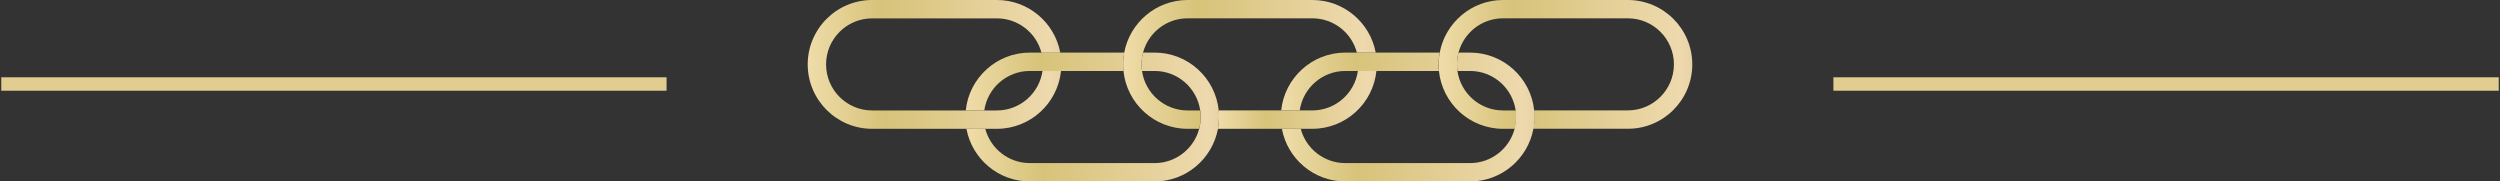 <svg width="372" height="27" viewBox="0 0 372 27" fill="none" xmlns="http://www.w3.org/2000/svg">
<rect x="0" y="0" width="372" height="27" fill="#333333" stroke="none"/>
<line y1="-1" x2="99" y2="-1" transform="matrix(-1 0 0 1 371.812 13.5)" stroke="#E1CD90" stroke-width="2"/>
<path d="M225.609 17.416C225.609 17.08 225.586 16.752 225.539 16.432H228.296C228.327 16.752 228.343 17.08 228.343 17.416C228.343 18.017 228.288 18.603 228.179 19.165H225.375C225.523 18.603 225.602 18.017 225.602 17.416H225.609Z" fill="url(#paint0_linear_374_10168)"/>
<path d="M214.066 9.583C214.066 9.911 214.081 10.239 214.113 10.559C214.605 15.386 218.69 19.166 223.649 19.166H225.375C225.523 18.604 225.602 18.018 225.602 17.417C225.602 16.815 225.578 16.753 225.531 16.433H223.649C220.205 16.433 217.346 13.879 216.87 10.559C216.823 10.239 216.799 9.911 216.799 9.583C216.799 8.974 216.878 8.388 217.026 7.826C217.799 4.897 220.478 2.726 223.649 2.726H242.229C246.01 2.726 249.079 5.803 249.079 9.575C249.079 13.348 246.002 16.425 242.229 16.425H228.296C228.327 16.745 228.343 17.073 228.343 17.409C228.343 18.01 228.288 18.596 228.179 19.158H242.229C247.509 19.174 251.812 14.871 251.812 9.583C251.812 4.296 247.509 0 242.229 0H223.657C218.971 0 215.058 3.382 214.23 7.834C214.128 8.404 214.066 8.99 214.066 9.591V9.583Z" fill="url(#paint1_linear_374_10168)"/>
<path d="M200.179 24.267H218.752C221.923 24.267 224.602 22.095 225.375 19.167C225.523 18.604 225.602 18.018 225.602 17.417C225.602 16.816 225.578 16.753 225.531 16.433C225.055 13.114 222.196 10.56 218.752 10.56H216.87C216.823 10.239 216.799 9.911 216.799 9.583C216.799 8.974 216.878 8.389 217.026 7.826H218.752C223.704 7.826 227.796 11.606 228.288 16.433C228.319 16.753 228.335 17.081 228.335 17.417C228.335 18.018 228.28 18.604 228.171 19.167C227.343 23.618 223.43 27 218.744 27H200.172C195.485 27 191.573 23.618 190.745 19.167H193.549C194.322 22.095 197.001 24.267 200.172 24.267H200.179ZM214.113 10.56H200.179C196.735 10.56 193.877 13.114 193.4 16.433H190.643C191.135 11.606 195.228 7.826 200.179 7.826H214.222C214.121 8.396 214.058 8.982 214.058 9.583C214.058 10.185 214.074 10.239 214.105 10.56H214.113Z" fill="url(#paint2_linear_374_10168)"/>
<path d="M153.24 24.267H171.813C174.984 24.267 177.663 22.095 178.436 19.167C178.584 18.604 178.662 18.018 178.662 17.417C178.662 16.816 178.639 16.753 178.592 16.433C178.116 13.114 175.257 10.56 171.813 10.56H169.931C169.884 10.239 169.86 9.911 169.86 9.583C169.86 8.974 169.938 8.389 170.087 7.826H171.813C176.764 7.826 180.857 11.606 181.349 16.433C181.38 16.753 181.396 17.081 181.396 17.417C181.396 18.018 181.341 18.604 181.232 19.167C180.404 23.618 176.491 27 171.805 27H153.232C148.546 27 144.633 23.618 143.805 19.167H146.609C147.383 22.095 150.061 24.267 153.232 24.267H153.24ZM167.174 10.56H153.24C149.796 10.56 146.937 13.114 146.461 16.433H143.704C144.196 11.606 148.288 7.826 153.24 7.826H167.283C167.181 8.396 167.119 8.982 167.119 9.583C167.119 10.185 167.134 10.239 167.166 10.56H167.174Z" fill="url(#paint3_linear_374_10168)"/>
<path d="M167.126 9.583C167.126 9.911 167.142 10.239 167.173 10.559C167.665 15.386 171.758 19.166 176.71 19.166H178.436C178.584 18.604 178.662 18.018 178.662 17.417C178.662 16.815 178.639 16.753 178.592 16.433H176.71C173.265 16.433 170.407 13.879 169.93 10.559C169.883 10.239 169.86 9.911 169.86 9.583C169.86 8.974 169.938 8.388 170.087 7.826C170.86 4.897 173.539 2.726 176.71 2.726H195.282C198.453 2.726 201.132 4.889 201.905 7.826H204.709C203.881 3.382 199.968 0 195.282 0H176.71C172.023 0 168.111 3.382 167.283 7.834C167.181 8.404 167.119 8.99 167.119 9.591L167.126 9.583Z" fill="url(#paint4_linear_374_10168)"/>
<path d="M181.396 17.416C181.396 18.017 181.341 18.603 181.232 19.165H195.274C200.234 19.165 204.319 15.385 204.811 10.559H202.054C201.577 13.878 198.719 16.432 195.274 16.432H181.341C181.372 16.752 181.388 17.08 181.388 17.416H181.396Z" fill="url(#paint5_linear_374_10168)"/>
<path d="M120.187 9.583C120.187 14.871 124.491 19.166 129.771 19.166H148.343C153.295 19.166 157.387 15.386 157.879 10.559H155.122C154.646 13.879 151.787 16.433 148.343 16.433H129.771C125.99 16.433 122.921 13.363 122.921 9.583C122.921 5.803 125.998 2.734 129.771 2.734H148.343C151.514 2.734 154.193 4.897 154.966 7.834H157.77C156.942 3.382 153.029 0 148.343 0H129.771C124.483 0 120.187 4.303 120.187 9.583Z" fill="url(#paint6_linear_374_10168)"/>
<line y1="-1" x2="99" y2="-1" transform="matrix(-1 0 0 1 99.187 13.5)" stroke="#E1CD90" stroke-width="2"/>
<defs>
<linearGradient id="paint0_linear_374_10168" x1="230.082" y1="16.562" x2="218.272" y2="16.695" gradientUnits="userSpaceOnUse">
<stop stop-color="#FFF3C7"/>
<stop offset="0.04" stop-color="#B1995A"/>
<stop offset="0.16" stop-color="#EED9AE"/>
<stop offset="0.325" stop-color="#D7C379"/>
<stop offset="0.45" stop-color="#FFEDCA"/>
<stop offset="0.535" stop-color="#FFFAEB"/>
<stop offset="0.62" stop-color="#C4B270"/>
<stop offset="0.81" stop-color="#FFEDAA"/>
<stop offset="0.918" stop-color="#FFF8DD"/>
<stop offset="1" stop-color="#AF9D5A"/>
</linearGradient>
<linearGradient id="paint1_linear_374_10168" x1="273.935" y1="0.913" x2="123.768" y2="3.98" gradientUnits="userSpaceOnUse">
<stop stop-color="#FFF3C7"/>
<stop offset="0.04" stop-color="#B1995A"/>
<stop offset="0.16" stop-color="#EED9AE"/>
<stop offset="0.325" stop-color="#D7C379"/>
<stop offset="0.45" stop-color="#FFEDCA"/>
<stop offset="0.535" stop-color="#FFFAEB"/>
<stop offset="0.62" stop-color="#C4B270"/>
<stop offset="0.81" stop-color="#FFEDAA"/>
<stop offset="0.918" stop-color="#FFF8DD"/>
<stop offset="1" stop-color="#AF9D5A"/>
</linearGradient>
<linearGradient id="paint2_linear_374_10168" x1="250.426" y1="8.739" x2="100.476" y2="11.796" gradientUnits="userSpaceOnUse">
<stop stop-color="#FFF3C7"/>
<stop offset="0.04" stop-color="#B1995A"/>
<stop offset="0.16" stop-color="#EED9AE"/>
<stop offset="0.325" stop-color="#D7C379"/>
<stop offset="0.45" stop-color="#FFEDCA"/>
<stop offset="0.535" stop-color="#FFFAEB"/>
<stop offset="0.62" stop-color="#C4B270"/>
<stop offset="0.81" stop-color="#FFEDAA"/>
<stop offset="0.918" stop-color="#FFF8DD"/>
<stop offset="1" stop-color="#AF9D5A"/>
</linearGradient>
<linearGradient id="paint3_linear_374_10168" x1="203.486" y1="8.739" x2="53.536" y2="11.796" gradientUnits="userSpaceOnUse">
<stop stop-color="#FFF3C7"/>
<stop offset="0.04" stop-color="#B1995A"/>
<stop offset="0.16" stop-color="#EED9AE"/>
<stop offset="0.325" stop-color="#D7C379"/>
<stop offset="0.45" stop-color="#FFEDCA"/>
<stop offset="0.535" stop-color="#FFFAEB"/>
<stop offset="0.62" stop-color="#C4B270"/>
<stop offset="0.81" stop-color="#FFEDAA"/>
<stop offset="0.918" stop-color="#FFF8DD"/>
<stop offset="1" stop-color="#AF9D5A"/>
</linearGradient>
<linearGradient id="paint4_linear_374_10168" x1="226.74" y1="0.913" x2="77.194" y2="3.955" gradientUnits="userSpaceOnUse">
<stop stop-color="#FFF3C7"/>
<stop offset="0.04" stop-color="#B1995A"/>
<stop offset="0.16" stop-color="#EED9AE"/>
<stop offset="0.325" stop-color="#D7C379"/>
<stop offset="0.45" stop-color="#FFEDCA"/>
<stop offset="0.535" stop-color="#FFFAEB"/>
<stop offset="0.62" stop-color="#C4B270"/>
<stop offset="0.81" stop-color="#FFEDAA"/>
<stop offset="0.918" stop-color="#FFF8DD"/>
<stop offset="1" stop-color="#AF9D5A"/>
</linearGradient>
<linearGradient id="paint5_linear_374_10168" x1="218.63" y1="10.968" x2="124.862" y2="13.633" gradientUnits="userSpaceOnUse">
<stop stop-color="#FFF3C7"/>
<stop offset="0.04" stop-color="#B1995A"/>
<stop offset="0.16" stop-color="#EED9AE"/>
<stop offset="0.325" stop-color="#D7C379"/>
<stop offset="0.45" stop-color="#FFEDCA"/>
<stop offset="0.535" stop-color="#FFFAEB"/>
<stop offset="0.62" stop-color="#C4B270"/>
<stop offset="0.81" stop-color="#FFEDAA"/>
<stop offset="0.918" stop-color="#FFF8DD"/>
<stop offset="1" stop-color="#AF9D5A"/>
</linearGradient>
<linearGradient id="paint6_linear_374_10168" x1="179.97" y1="0.913" x2="30.02" y2="3.971" gradientUnits="userSpaceOnUse">
<stop stop-color="#FFF3C7"/>
<stop offset="0.04" stop-color="#B1995A"/>
<stop offset="0.16" stop-color="#EED9AE"/>
<stop offset="0.325" stop-color="#D7C379"/>
<stop offset="0.45" stop-color="#FFEDCA"/>
<stop offset="0.535" stop-color="#FFFAEB"/>
<stop offset="0.62" stop-color="#C4B270"/>
<stop offset="0.81" stop-color="#FFEDAA"/>
<stop offset="0.918" stop-color="#FFF8DD"/>
<stop offset="1" stop-color="#AF9D5A"/>
</linearGradient>
</defs>
</svg>
